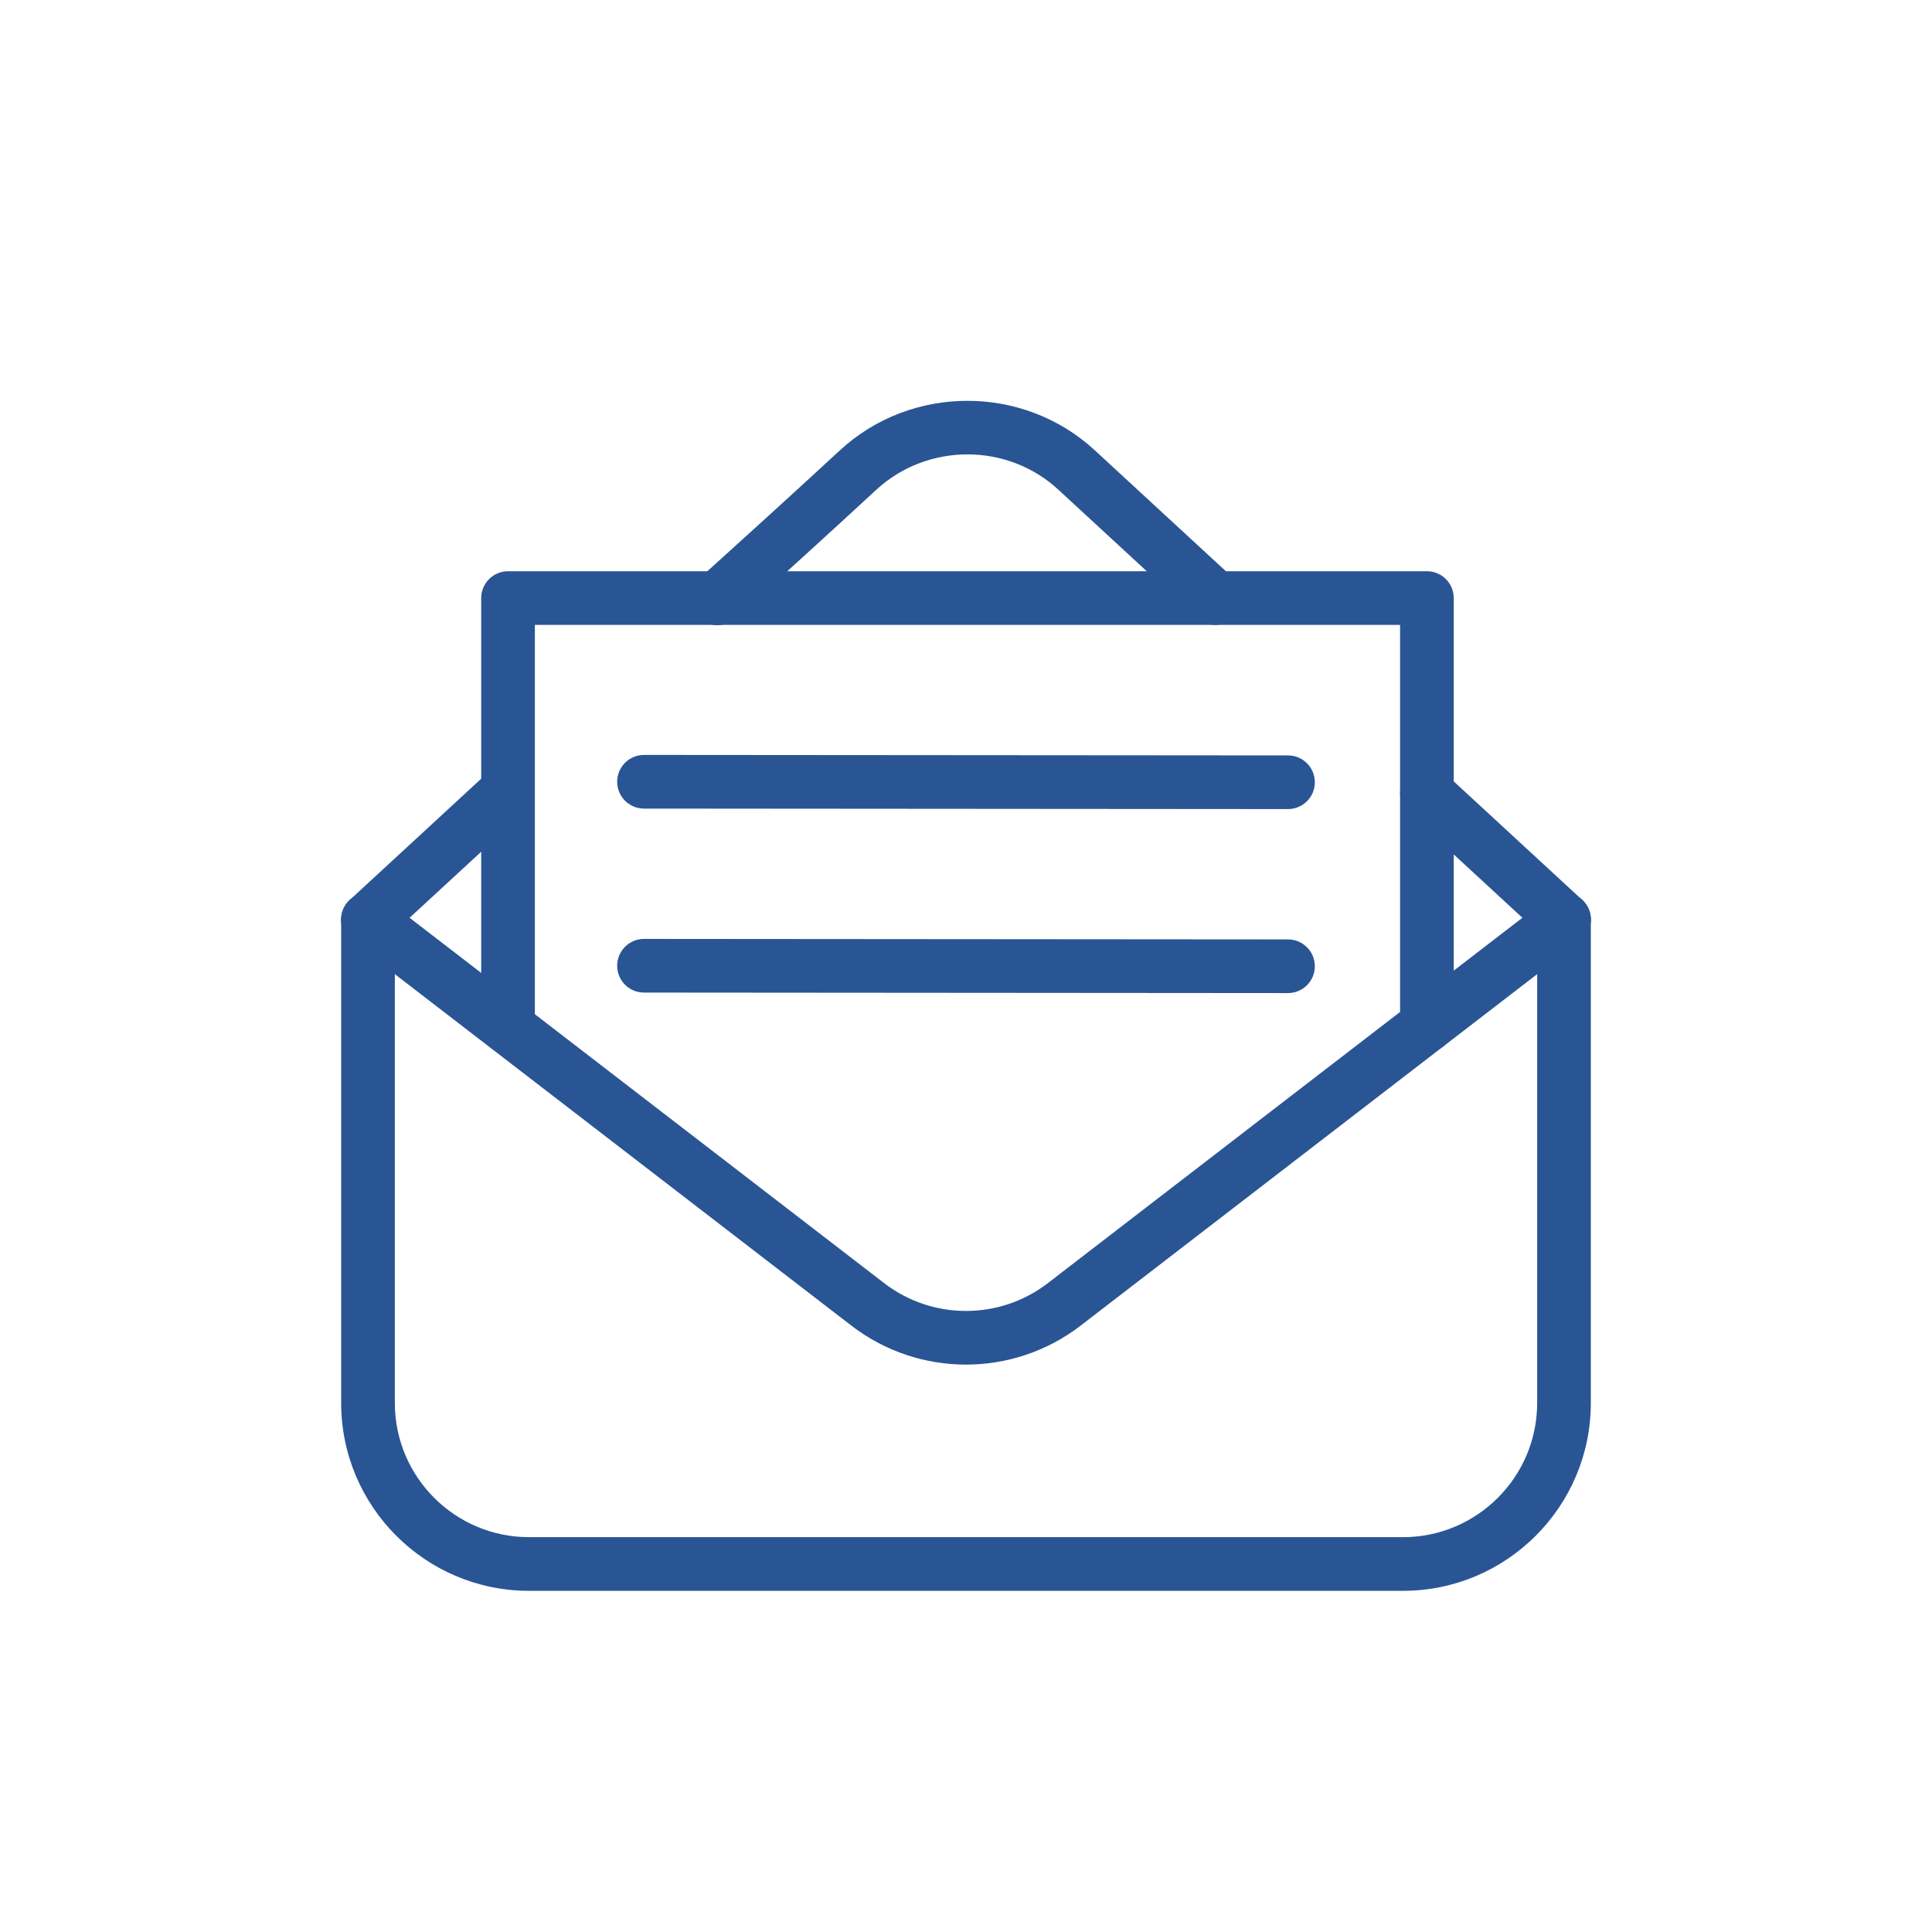 <?xml version="1.0" encoding="UTF-8"?>
<svg id="a" data-name="icons" xmlns="http://www.w3.org/2000/svg" width="180" height="180" viewBox="0 0 180 180">
  <g>
    <path d="m145.713,88.181c-.605,0-1.214-.219-1.694-.662l-12.771-11.782c-1.015-.937-1.078-2.519-.143-3.533.937-1.014,2.519-1.079,3.533-.143l12.771,11.782c1.015.937,1.078,2.519.143,3.533-.493.534-1.165.805-1.839.805Z" fill="#2a5595"/>
    <path d="m66.833,58.25c-.683,0-1.361-.277-1.854-.823-.927-1.023-.848-2.604.177-3.53,3.818-3.455,8.57-7.754,13.073-11.921,6.659-6.165,17.096-6.178,23.761-.032l12.943,11.94c1.015.937,1.078,2.519.143,3.533s-2.518,1.08-3.533.143l-12.943-11.94c-4.759-4.392-12.215-4.378-16.974.026-4.524,4.187-9.288,8.496-13.116,11.958-.478.434-1.078.646-1.676.646Z" fill="#2a5595"/>
    <path d="m34.287,88.181c-.674,0-1.346-.271-1.838-.805-.937-1.015-.873-2.597.142-3.532l12.731-11.745c1.018-.937,2.598-.871,3.533.143.936,1.016.872,2.597-.143,3.533l-12.731,11.743c-.48.444-1.089.663-1.694.663Z" fill="#2a5595"/>
    <path d="m90,127.138c-3.767,0-7.532-1.21-10.676-3.63l-46.563-35.846c-1.094-.843-1.298-2.412-.456-3.507.844-1.095,2.412-1.298,3.507-.456l46.563,35.847c4.488,3.457,10.762,3.456,15.25,0l46.563-35.848c1.095-.842,2.663-.639,3.507.456.842,1.095.638,2.664-.456,3.507l-46.563,35.847c-3.143,2.419-6.91,3.629-10.676,3.629Z" fill="#2a5595"/>
    <path d="m130.714,148.214H49.286c-9.649,0-17.5-7.851-17.5-17.5v-45.033c0-1.381,1.119-2.5,2.5-2.5s2.5,1.119,2.5,2.5v45.033c0,6.893,5.607,12.5,12.5,12.5h81.428c6.893,0,12.5-5.607,12.5-12.5v-45.033c0-1.381,1.119-2.5,2.5-2.5s2.5,1.119,2.5,2.5v45.033c0,9.649-7.851,17.5-17.5,17.5Z" fill="#2a5595"/>
    <path d="m120,92.523h-.002l-60-.047c-1.381,0-2.499-1.121-2.498-2.502,0-1.38,1.12-2.498,2.5-2.498h.002l60,.047c1.381,0,2.499,1.121,2.498,2.502,0,1.38-1.12,2.498-2.5,2.498Z" fill="#2a5595"/>
    <path d="m120,75.38h-.002l-60-.046c-1.381,0-2.499-1.121-2.498-2.502,0-1.38,1.12-2.498,2.5-2.498h.002l60,.046c1.381,0,2.499,1.121,2.498,2.502,0,1.38-1.12,2.498-2.5,2.498Z" fill="#2a5595"/>
  </g>
  <path d="m47.333,98.191c-1.381,0-2.5-1.119-2.5-2.5v-39.97c0-1.381,1.119-2.5,2.5-2.5h85.609c1.381,0,2.5,1.119,2.5,2.5v39.792c0,1.381-1.119,2.5-2.5,2.5s-2.5-1.119-2.5-2.5v-37.292H49.833v37.47c0,1.381-1.119,2.5-2.5,2.5Z" fill="#2a5595"/>
</svg>
